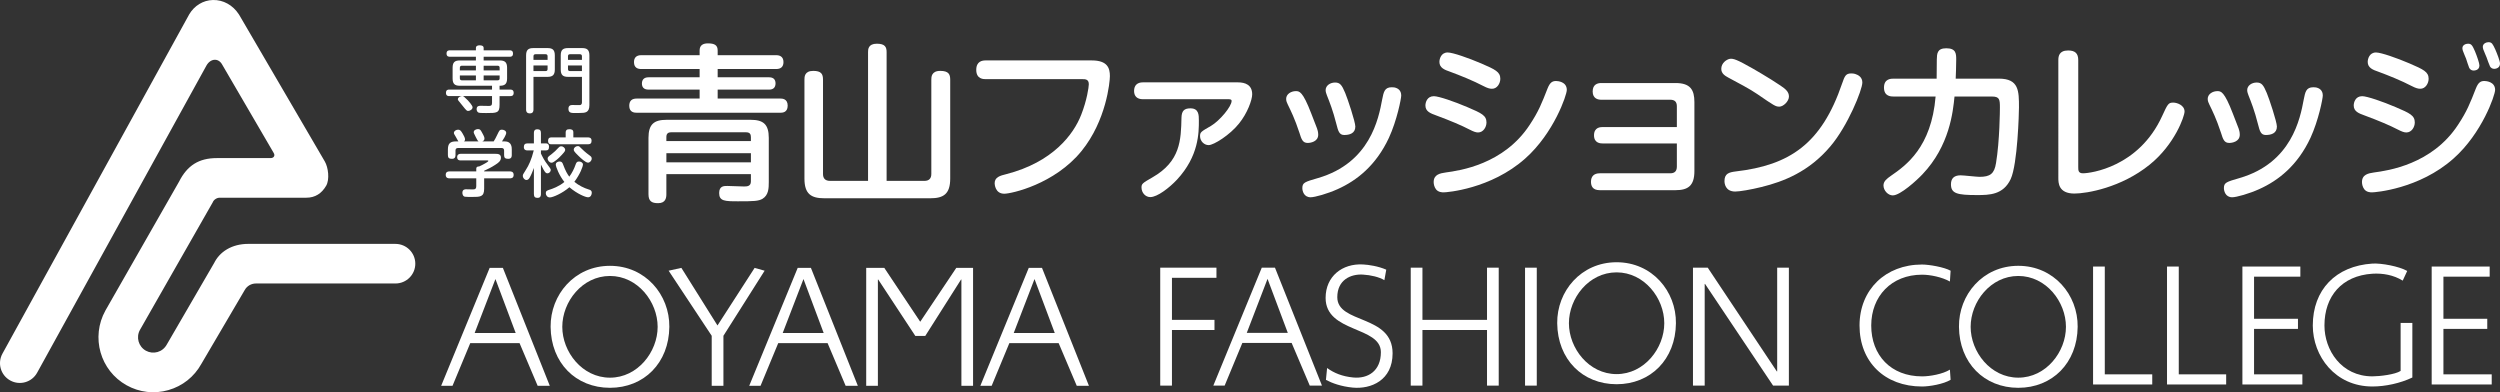 <?xml version="1.0" encoding="UTF-8"?><svg id="a" xmlns="http://www.w3.org/2000/svg" viewBox="0 0 346.836 54.417"><rect x="0" y="0" width="346.836" height="54.417" fill="#333333" stroke="none"/><defs><style>.b{fill:#fff;}</style></defs><path class="b" d="M67.932,37.165h1.835l6.506,16.357h-1.683l-2.51-5.918h-6.839l-2.46,5.918h-1.576l6.727-16.357ZM68.734,38.712l-2.884,7.486h5.693l-2.809-7.486Z"/><path class="b" d="M110.668,37.165h1.835l6.508,16.357h-1.693l-2.502-5.918h-6.849l-2.453,5.918h-1.571l6.725-16.357ZM111.47,38.712l-2.881,7.486h5.683l-2.802-7.486Z"/><path class="b" d="M142.723,37.165h1.839l6.51,16.357h-1.69l-2.512-5.918h-6.839l-2.453,5.918h-1.57l6.715-16.357ZM143.523,38.712l-2.884,7.486h5.693l-2.809-7.486Z"/><path class="b" d="M84.625,36.879c4.935,0,8.283,4.035,8.235,8.465-.047,5.012-3.514,8.457-8.235,8.457-4.733,0-8.19-3.445-8.236-8.457-.042-4.43,3.298-8.465,8.236-8.465M78.009,45.345c0,3.465,2.754,7.051,6.616,7.051,3.849,0,6.613-3.585,6.613-7.051,0-3.47-2.764-7.059-6.613-7.059-3.863,0-6.616,3.589-6.616,7.059"/><polygon class="b" points="98.738 46.585 92.761 37.555 94.531 37.165 99.539 45.154 104.693 37.165 106.081 37.555 100.364 46.585 100.364 53.522 98.738 53.522 98.738 46.585"/><polygon class="b" points="120.172 37.165 122.683 37.165 127.666 44.638 132.668 37.165 134.997 37.165 134.997 53.522 133.379 53.522 133.379 38.781 133.331 38.781 128.364 46.607 126.988 46.607 121.84 38.781 121.793 38.781 121.793 53.522 120.172 53.522 120.172 37.165"/><path class="b" d="M175.05,37.135h1.832l6.52,16.362h-1.693l-2.513-5.917h-6.84l-2.455,5.917h-1.571l6.722-16.362ZM175.852,38.685l-2.881,7.492h5.69l-2.809-7.492Z"/><path class="b" d="M224.278,36.382c4.933,0,8.28,4.033,8.231,8.46-.047,5.013-3.51,8.462-8.231,8.462-4.731,0-8.188-3.448-8.24-8.462-.048-4.427,3.295-8.46,8.24-8.46M217.663,44.842c0,3.465,2.754,7.059,6.615,7.059,3.849,0,6.615-3.594,6.615-7.059,0-3.47-2.765-7.056-6.615-7.056-3.861,0-6.615,3.585-6.615,7.056"/><polygon class="b" points="160.964 37.135 168.764 37.135 168.764 38.541 162.589 38.541 162.589 44.376 168.49 44.376 168.49 45.782 162.589 45.782 162.589 53.498 160.964 53.498 160.964 37.135"/><path class="b" d="M184.114,51.055c.974.705,2.092,1.164,3.62,1.316,2.022.195,3.841-.878,3.841-3.51,0-3.641-7.668-2.66-7.668-7.533,0-2.984,2.3-4.801,5.194-4.639.802.045,2.093.234,3.22.723l-.261,1.458c-.726-.438-1.877-.71-2.983-.775-1.692-.097-3.549.738-3.549,3.138,0,3.731,7.672,2.366,7.672,7.789,0,3.742-2.996,4.995-5.536,4.751-1.598-.159-2.841-.606-3.712-1.069l.162-1.648Z"/><polygon class="b" points="195.717 37.135 197.342 37.135 197.342 44.376 206.301 44.376 206.301 37.135 207.924 37.135 207.924 53.498 206.301 53.498 206.301 45.782 197.342 45.782 197.342 53.498 195.717 53.498 195.717 37.135"/><rect class="b" x="211.576" y="37.137" width="1.627" height="16.361"/><polygon class="b" points="234.874 37.135 236.922 37.135 246.507 51.525 246.556 51.525 246.556 37.135 248.179 37.135 248.179 53.498 245.988 53.498 236.548 39.39 236.499 39.39 236.499 53.498 234.874 53.498 234.874 37.135"/><path class="b" d="M280.008,36.877c4.94,0,8.283,4.031,8.235,8.465-.048,5.013-3.51,8.46-8.235,8.46-4.728,0-8.188-3.447-8.231-8.46-.055-4.434,3.295-8.465,8.231-8.465M273.396,45.342c0,3.467,2.754,7.052,6.611,7.052,3.858,0,6.611-3.585,6.611-7.052,0-3.474-2.754-7.056-6.611-7.056-3.858,0-6.611,3.582-6.611,7.056"/><path class="b" d="M270.519,39.056c-1.092-.611-2.712-.947-3.866-.947-4.252,0-7.049,2.996-7.049,7.051,0,4.126,2.727,7.056,7.049,7.056,1.085,0,2.871-.312,3.866-.934l.097,1.404c-.947.595-2.921.935-3.963.935-5.172,0-8.672-3.402-8.672-8.462,0-4.966,3.6-8.46,8.672-8.46.969,0,3.069.357,3.963.858l-.097,1.498Z"/><polygon class="b" points="290.381 36.979 292.006 36.979 292.006 51.935 298.591 51.935 298.591 53.34 290.381 53.34 290.381 36.979"/><polygon class="b" points="300.64 36.979 302.27 36.979 302.27 51.935 308.846 51.935 308.846 53.34 300.64 53.34 300.64 36.979"/><polygon class="b" points="311.099 36.979 319.138 36.979 319.138 38.383 312.715 38.383 312.715 44.225 318.807 44.225 318.807 45.629 312.715 45.629 312.715 51.935 319.419 51.935 319.419 53.34 311.099 53.34 311.099 36.979"/><path class="b" d="M334.676,44.806v7.567c-1.663.797-3.734,1.247-5.544,1.247-5.17,0-8.268-4.208-8.268-8.462,0-4.965,3.193-8.263,8.268-8.589,1.251-.08,3.729.387,4.83,1.022l-.623,1.343c-1.266-.783-2.767-1.049-4.207-.959-4.25.276-6.651,3.13-6.651,7.183,0,3.395,2.33,7.056,6.651,7.056,1.012,0,3.148-.252,3.916-.753v-6.655h1.628Z"/><polygon class="b" points="337.357 36.979 345.403 36.979 345.403 38.383 338.987 38.383 338.987 44.225 345.069 44.225 345.069 45.629 338.987 45.629 338.987 51.935 345.686 51.935 345.686 53.34 337.357 53.34 337.357 36.979"/><path class="b" d="M54.867,33.835h-20.432c-2.221,0-4.016,1.055-4.803,2.821.04-.092.087-.179.135-.266l-6.618,11.394c-.299.541-.753.898-1.298,1.055-.544.154-1.116.089-1.612-.185-1.024-.571-1.391-1.865-.822-2.887-.018.028,10.11-17.718,10.11-17.718.12-.332.553-.621.947-.621h12.034c1.209,0,2.126-.588,2.747-1.667.489-.853.302-2.518-.197-3.368L33.199,2.087c-.025-.038-.047-.077-.072-.114C32.304.706,30.963-.034,29.542.001c-1.348.03-2.58.778-3.297,1.997-.01.022-.022.042-.033.064L.342,49.056c-.733,1.329-.251,2.999,1.082,3.731,1.328.731,2.999.249,3.729-1.082L28.647,9.084c.549-.972,1.647-1.092,2.178-.12l7.142,12.249c.247.399-.005.72-.428.72h-7.458c-2.493,0-4.113,1.019-5.257,3.302.025-.045.048-.09.075-.135l-10.269,17.972c-2.056,3.697-.731,8.343,2.939,10.381,1.779.99,3.834,1.229,5.79.668,1.959-.558,3.579-1.844,4.566-3.62-.022.04,6.02-10.252,6.02-10.252.324-.593.935-.92,1.565-.92h19.357c1.516,0,2.75-1.229,2.75-2.745,0-1.516-1.234-2.747-2.75-2.747"/><path class="b" d="M69.306,12.429h1.495c.12,0,.463,0,.463.453,0,.451-.342.451-.463.451h-1.495v1.206c0,1.144-.371,1.144-1.847,1.144-.21,0-.903,0-1.044-.05-.22-.09-.291-.312-.291-.483,0-.473.341-.473.593-.473.179,0,.932.02,1.094.02.271,0,.449-.04.449-.401v-.964h-4.083c.15.02.18.06.733.593.09.09.651.723.651.954,0,.312-.381.511-.601.511-.19,0-.22-.008-.813-.751-.09-.112-.391-.481-.463-.573-.028-.02-.17-.19-.17-.301,0-.17.19-.392.543-.433h-1.727c-.129,0-.461,0-.461-.451,0-.453.321-.453.461-.453h5.93v-.531h-4.464c-.693,0-1.004-.251-1.004-1.012v-1.486c0-.763.301-1.014,1.004-1.014h2.228v-.513h-3.612c-.122,0-.463,0-.463-.441,0-.451.341-.451.463-.451h3.612v-.322c0-.312.291-.371.511-.371.332,0,.563.09.563.371v.322h3.612c.13,0,.461,0,.461.451,0,.441-.311.441-.461.441h-3.612v.513h2.238c.693,0,1.014.251,1.014,1.014v1.486c0,.842-.392,1.012-1.044,1.012v.531ZM66.025,9.77v-.653h-1.947c-.182,0-.281.1-.281.282v.371h2.228ZM66.025,10.473h-2.228v.392c0,.19.099.279.281.279h1.947v-.671ZM67.098,9.77h2.218v-.371c0-.14-.05-.282-.271-.282h-1.947v.653ZM67.098,10.473v.671h1.947c.25,0,.271-.16.271-.279v-.392h-2.218Z"/><path class="b" d="M74.01,15.199c0,.132,0,.533-.499.533-.523,0-.523-.392-.523-.533v-7.517c0-.802.351-1.012,1.014-1.012h1.956c.663,0,1.015.21,1.015,1.012v1.957c0,.763-.312,1.024-1.015,1.024h-1.947v4.536ZM74.01,8.305h1.959v-.493c0-.2-.09-.289-.282-.289h-1.394c-.23,0-.282.139-.282.289v.493ZM74.01,9.86h1.677c.18,0,.282-.08.282-.279v-.503h-1.959v.782ZM78.808,10.663c-.733,0-1.014-.281-1.014-1.024v-1.957c0-.773.321-1.012,1.014-1.012h1.947c.653,0,1.014.21,1.014,1.012v6.915c0,1.064-.633,1.064-1.284,1.074-.22,0-.463.01-.683.01-.531,0-.942,0-.942-.593,0-.491.349-.521.591-.521.16,0,.923.03,1.014.01.271-.04.271-.291.271-.421v-3.494h-1.927ZM80.735,8.305v-.493c0-.17-.07-.289-.281-.289h-1.376c-.2,0-.279.098-.279.289v.493h1.935ZM80.735,9.86v-.782h-1.935v.503c0,.179.068.279.279.279h1.657Z"/><path class="b" d="M70.741,23.78c.12,0,.521,0,.521.481,0,.461-.349.481-.521.481h-3.572v1.436c0,1.144-.533,1.144-1.717,1.144-.19,0-.832,0-.954-.03-.311-.06-.351-.432-.351-.543,0-.491.391-.491.501-.491.052,0,.773.02.913.02.322,0,.513-.04.513-.473v-1.064h-3.714c-.12,0-.523,0-.523-.481,0-.442.322-.481.523-.481h3.714v-.352c0-.301.21-.341.391-.331.511-.22,1.284-.653,1.284-.761,0-.082-.08-.082-.18-.082h-3.682c-.122,0-.463,0-.463-.453,0-.369.272-.461.471-.461h4.769c.369,0,.832,0,.832.533,0,.471-.361.721-.803,1.004-.571.371-.934.541-1.525.812v.092h3.572ZM66.385,19.616c-.11-.062-.271-.392-.381-.603-.251-.501-.282-.561-.282-.681,0-.282.352-.422.593-.422.291,0,.371.14.541.451.352.623.352.743.352.853,0,.122-.02.292-.292.403h1.576c.152-.24.351-.593.541-1.014.232-.483.292-.613.593-.613.23,0,.603.13.603.451,0,.262-.392.895-.583,1.176h.391c.964,0,.964.853.964,1.124v.772c0,.152,0,.523-.491.523-.431,0-.573-.15-.573-.511v-.633c0-.23-.11-.361-.361-.361h-6.022c-.301,0-.361.179-.361.361v.621c0,.16-.01.523-.493.523-.391,0-.561-.13-.561-.511v-.783c0-.833.321-1.124,1.114-1.124h.341c-.068-.082-.279-.503-.331-.583-.26-.431-.292-.483-.292-.601,0-.262.322-.443.583-.443.292,0,.412.18.623.533.13.22.341.591.341.802,0,.17-.09.25-.14.292h2.007Z"/><path class="b" d="M75.046,26.93c0,.172-.032.521-.453.521-.341,0-.523-.109-.523-.521v-3.632c-.159.441-.361.954-.591,1.354-.11.19-.25.321-.441.321-.24,0-.503-.261-.503-.571,0-.182.012-.19.441-.873.372-.573.753-1.374,1.074-2.659h-.852c-.13,0-.523,0-.523-.463,0-.371.172-.513.523-.513h.872v-1.445c0-.24.052-.511.483-.511.331,0,.493.14.493.511v1.445h.661c.12,0,.461,0,.461.463,0,.392-.15.513-.461.513h-.661v.431c.179.392.491,1.012.964,1.606q.401.501.401.661c0,.262-.23.481-.461.481-.182,0-.302-.089-.563-.551-.142-.262-.26-.481-.341-.663v4.095ZM79.842,22.867c.1-.272.172-.463.481-.463.272,0,.553.17.553.411,0,.291-.401,1.364-1.194,2.41.601.501,1.366.873,1.966,1.052.292.082.453.17.453.463,0,.23-.12.631-.521.631-.352,0-1.495-.471-2.588-1.394-.955.833-2.288,1.414-2.71,1.414-.392,0-.563-.349-.563-.591,0-.291.17-.371.543-.491.331-.1,1.294-.432,2.037-1.064-.693-.863-1.194-2.098-1.194-2.418,0-.302.311-.423.531-.423.311,0,.401.19.481.411.332.893.603,1.356.863,1.697.381-.503.683-1.124.863-1.645M77.965,21.461c-.18.2-.541.581-.992.903-.182.13-.312.21-.463.21-.281,0-.533-.311-.533-.571,0-.202.06-.25.543-.613.372-.281.623-.541.944-.883.1-.11.2-.21.392-.21.301,0,.551.261.551.473,0,.159-.02.23-.443.691M81.579,19.063c.11,0,.493,0,.493.461,0,.351-.162.493-.493.493h-5.078c-.142,0-.463,0-.463-.473,0-.463.292-.481.463-.481h1.977v-.693c0-.251.11-.443.493-.443.341,0,.571.072.571.443v.693h2.037ZM80.735,20.668c.453.453.923.793,1.114.934.12.092.242.18.242.402,0,.291-.262.561-.513.561-.341,0-.984-.613-1.324-.944-.643-.613-.653-.731-.653-.863,0-.261.261-.491.571-.491.17,0,.222.05.563.401"/><path class="b" d="M97.061,7.001c0-.701.443-.984,1.146-.984.937,0,1.358.257,1.358.984v.655h8.123c.421,0,1.007.142,1.007.96,0,.655-.376.96-1.007.96h-8.123v1.147h7.139c.61,0,.89.327.89.842,0,.563-.304.867-.89.867h-7.139v1.241h8.709c.21,0,1.005,0,1.005.984,0,.982-.772.982-1.005.982h-19.946c-.279,0-1.029-.022-1.029-.959,0-.726.397-1.007,1.029-1.007h8.734v-1.241h-7.094c-.656,0-.912-.351-.912-.842,0-.539.304-.867.912-.867h7.094v-1.147h-8.099c-.446,0-1.007-.14-1.007-.96,0-.631.351-.96,1.007-.96h8.099v-.655ZM92.448,24.159v2.787c0,.491-.094,1.241-1.147,1.241-.867,0-1.334-.259-1.334-1.241v-7.819c0-1.895.772-2.505,2.505-2.505h11.681c1.732,0,2.505.61,2.505,2.505v6.132c0,.843-.023,1.803-.867,2.32-.561.327-1.217.349-3.395.349-1.849,0-2.622-.022-2.622-1.146,0-.984.656-.984,1.124-.984.374,0,1.967.072,2.295.072.421,0,.984,0,.984-.703v-1.009h-11.728ZM92.448,19.573h11.728v-.563c0-.398-.165-.656-.656-.656h-10.417c-.468,0-.655.235-.655.656v.563ZM104.177,21.256h-11.727v1.264h11.727v-1.264Z"/><path class="b" d="M120.428,7.235c0-.351,0-1.171,1.217-1.171,1.171,0,1.358.491,1.358,1.171v17.86h5.245c.655,0,.959-.351.959-.96v-13.084c0-.351,0-1.217,1.241-1.217,1.169,0,1.379.491,1.379,1.217v13.719c0,2.153-.935,2.737-2.76,2.737h-14.701c-1.827,0-2.762-.584-2.762-2.737v-13.719c0-.376,0-1.217,1.217-1.217,1.122,0,1.358.444,1.358,1.217v13.084c0,.563.257.96.984.96h5.265V7.235Z"/><path class="b" d="M151.476,8.383c2.178,0,2.505,1.075,2.505,2.176,0,.795-.493,6.157-3.933,10.392-3.746,4.614-9.739,5.925-10.721,5.925-1.288,0-1.334-1.359-1.334-1.453,0-.842.75-1.052,1.615-1.264,6.461-1.662,9.34-5.524,10.394-8.24.795-2.012,1.054-3.863,1.054-4.237,0-.701-.514-.701-.867-.701h-13.437c-.304,0-1.311,0-1.311-1.288,0-1.219.865-1.311,1.311-1.311h14.724Z"/><path class="b" d="M158.554,13.765c-.797,0-1.219-.421-1.219-1.146,0-.797.469-1.194,1.219-1.194h13.179c1.029,0,1.989.352,1.989,1.663,0,.77-.678,2.644-1.827,4.048-1.263,1.591-3.51,2.996-4.213,2.996-.631,0-1.194-.559-1.194-1.239,0-.563.14-.633,1.521-1.43,1.219-.725,2.857-2.69,2.857-3.463,0-.236-.259-.236-.493-.236h-11.82ZM166.324,16.716c0,1.708,0,4.938-3.043,8.216-1.054,1.122-2.715,2.411-3.699,2.411-.656,0-1.216-.585-1.216-1.334,0-.514.139-.608,1.521-1.404,3.886-2.224,3.956-5.174,4.025-8.286.025-.937.376-1.288,1.242-1.288,1.169,0,1.169.935,1.169,1.685"/><path class="b" d="M180.26,18.378c-.633-1.921-1.171-2.996-1.593-3.863-.117-.234-.234-.491-.234-.795,0-.68.703-1.077,1.334-1.077.493,0,.959,0,2.153,3.113.259.678.728,1.849.797,2.061.07.21.164.491.164.867,0,.98-1.077,1.146-1.451,1.146-.703,0-.865-.469-1.169-1.451M194.398,13.251c0,.421-.586,3.442-1.71,5.875-1.779,3.816-4.445,5.923-7.116,7.116-1.404.635-3.16,1.126-3.746,1.126-.959,0-1.146-.913-1.146-1.264,0-.773.327-.867,2.178-1.404,7.233-2.107,8.403-8.265,8.894-10.885.21-1.055.327-1.71,1.334-1.71.07,0,.187,0,.352.023.466.094.959.376.959,1.124M185.408,17.231c-.491-1.942-.959-3.089-1.311-3.98-.094-.257-.187-.493-.187-.748,0-.633.633-1.054,1.311-1.054s.937.327,1.406,1.451c.327.772,1.404,4.003,1.404,4.658,0,.96-.822,1.171-1.546,1.171-.701,0-.842-.584-1.077-1.498"/><path class="b" d="M203.886,17.981c-1.124-.586-2.622-1.219-4.634-1.967-.773-.281-1.498-.538-1.498-1.381,0-.421.232-1.288,1.169-1.288.678,0,2.856.75,4.659,1.521,1.966.843,2.644,1.147,2.644,2.131,0,.631-.444,1.381-1.169,1.381-.304,0-.633-.119-1.171-.397M217.369,12.48c0,.703-1.802,5.992-5.76,9.504-4.776,4.258-10.932,4.704-11.329,4.704-.164,0-.725,0-1.054-.421-.234-.304-.327-.701-.327-1.007,0-1.054.89-1.217,1.685-1.334,1.897-.257,8.029-1.101,11.635-6.601,1.241-1.874,1.685-3.019,2.482-5.057.327-.818.655-1.029,1.171-1.029.21,0,1.498.07,1.498,1.241M205.805,11.94c-1.428-.748-3.23-1.475-4.634-1.991-.75-.255-1.475-.538-1.475-1.356,0-.422.232-1.313,1.146-1.313.703,0,2.904.773,4.659,1.523,1.944.842,2.645,1.169,2.645,2.129,0,.633-.446,1.404-1.171,1.383-.304,0-.631-.095-1.171-.376"/><path class="b" d="M222.338,19.9c-.235,0-1.194,0-1.194-1.124,0-1.147.935-1.147,1.194-1.147h10.3v-2.879c0-.631-.306-.913-.913-.913h-9.574c-.399,0-1.194-.117-1.194-1.146,0-.984.678-1.171,1.194-1.171h10.299c2.061,0,2.622.935,2.622,2.644v9.574c0,2.039-.89,2.647-2.622,2.647h-10.509c-1.03,0-1.217-.633-1.217-1.171,0-.748.421-1.171,1.217-1.171h9.784c.631,0,.913-.327.913-.937v-3.206h-10.3Z"/><path class="b" d="M243.248,9.553c1.219.701,4.005,2.365,4.519,2.902.327.329.421.633.421.937,0,.655-.772,1.404-1.333,1.404-.518,0-.728-.142-3.044-1.733-1.052-.725-2.669-1.566-4.026-2.294-.468-.256-.984-.561-.984-1.216,0-.82.726-1.288,1.147-1.383.516-.093,1.03.095,3.3,1.383M258.371,11.449c0,1.007-2.012,6.015-4.449,8.873-2.971,3.51-6.484,4.87-9.527,5.618-1.498.374-3.066.633-3.652.633-1.404,0-1.498-1.149-1.498-1.453,0-1.029.61-1.216,1.546-1.333,7.49-.867,11.914-3.816,14.771-12.196.351-1.007.491-1.404,1.263-1.404.189,0,.376.022.539.068.444.142,1.007.446,1.007,1.194"/><path class="b" d="M262.732,13.392c-.376,0-1.358,0-1.358-1.241,0-1.241.982-1.241,1.358-1.241h5.947c0-.725.023-1.919.023-2.645.023-.797.023-1.568,1.309-1.568,1.383,0,1.383.771,1.383,1.615,0,.748-.048,2.178-.072,2.598h5.993c2.786,0,2.786,1.708,2.786,4.003,0,.68-.187,7.841-1.147,9.925-1.03,2.201-2.973,2.224-4.681,2.224-2.762,0-3.607-.212-3.607-1.498,0-.843.469-1.241,1.336-1.241.421,0,2.246.21,2.622.21,1.475,0,2.061-.421,2.295-1.919.514-3.114.538-7.375.538-7.702,0-1.101-.047-1.521-1.101-1.521h-5.197c-.21,2.106-.678,6.835-4.447,10.791-.773.82-3.068,2.926-4.12,2.926-.656,0-1.288-.68-1.288-1.381,0-.586.468-.937,1.03-1.334,2.106-1.451,5.618-3.956,6.202-11.002h-5.805Z"/><path class="b" d="M285.562,8.336c0-.514.094-1.334,1.358-1.334.96,0,1.404.399,1.404,1.334v14.841c0,.444,0,.865.655.865,1.055,0,7.75-.865,10.98-7.934.773-1.685.867-1.874,1.545-1.874.516,0,1.568.352,1.568,1.242,0,.655-1.358,4.564-4.845,7.373-3.934,3.183-8.709,4.003-10.442,4.003-2.223,0-2.223-1.521-2.223-2.154V8.336Z"/><path class="b" d="M308.112,18.378c-.633-1.921-1.171-2.996-1.593-3.863-.117-.234-.234-.491-.234-.795,0-.68.703-1.077,1.334-1.077.493,0,.959,0,2.153,3.113.259.678.728,1.849.797,2.061.07.21.164.491.164.867,0,.98-1.077,1.146-1.451,1.146-.703,0-.865-.469-1.169-1.451M322.25,13.251c0,.421-.586,3.442-1.708,5.875-1.78,3.816-4.447,5.923-7.117,7.116-1.403.635-3.16,1.126-3.746,1.126-.959,0-1.146-.913-1.146-1.264,0-.773.327-.867,2.178-1.404,7.233-2.107,8.403-8.265,8.894-10.885.21-1.055.327-1.71,1.334-1.71.07,0,.187,0,.352.023.466.094.959.376.959,1.124M313.261,17.231c-.491-1.942-.959-3.089-1.311-3.98-.094-.257-.187-.493-.187-.748,0-.633.633-1.054,1.311-1.054s.937.327,1.406,1.451c.327.772,1.404,4.003,1.404,4.658,0,.96-.822,1.171-1.546,1.171-.701,0-.842-.584-1.077-1.498"/><path class="b" d="M332.674,17.981c-1.124-.586-2.622-1.219-4.634-1.967-.773-.281-1.498-.538-1.498-1.381,0-.421.232-1.288,1.169-1.288.678,0,2.856.75,4.659,1.521,1.966.843,2.644,1.147,2.644,2.131,0,.631-.444,1.381-1.169,1.381-.304,0-.633-.119-1.171-.397M346.158,12.48c0,.701-1.802,5.992-5.76,9.504-4.774,4.258-10.932,4.704-11.329,4.704-.164,0-.725,0-1.054-.421-.234-.304-.327-.701-.327-1.009,0-1.052.89-1.216,1.685-1.333,1.897-.257,8.029-1.101,11.635-6.601,1.241-1.874,1.685-3.019,2.482-5.057.327-.82.655-1.03,1.171-1.03.21,0,1.498.072,1.498,1.242M334.593,11.94c-1.428-.748-3.23-1.475-4.634-1.991-.75-.255-1.476-.538-1.476-1.356,0-.423.234-1.313,1.149-1.313.701,0,2.902.773,4.658,1.523,1.944.842,2.645,1.169,2.645,2.129,0,.631-.446,1.404-1.171,1.381-.304,0-.631-.093-1.171-.374M341.686,7.047c-.045-.162-.068-.256-.068-.351,0-.491.514-.633.795-.633.468,0,.61.282.96,1.077.281.68.608,1.64.608,1.944,0,.703-.748.703-.797.703-.421,0-.584-.304-.631-.399-.094-.187-.352-1.054-.421-1.241-.047-.14-.397-.913-.446-1.101M344.519,6.86c-.025-.094-.07-.257-.07-.351,0-.491.514-.656.795-.656.469,0,.586.259.937,1.007.234.539.655,1.591.655,1.967,0,.608-.584.725-.795.725-.282,0-.469-.14-.586-.327-.07-.117-.421-1.077-.491-1.288-.023-.094-.376-.842-.444-1.077"/></svg>
